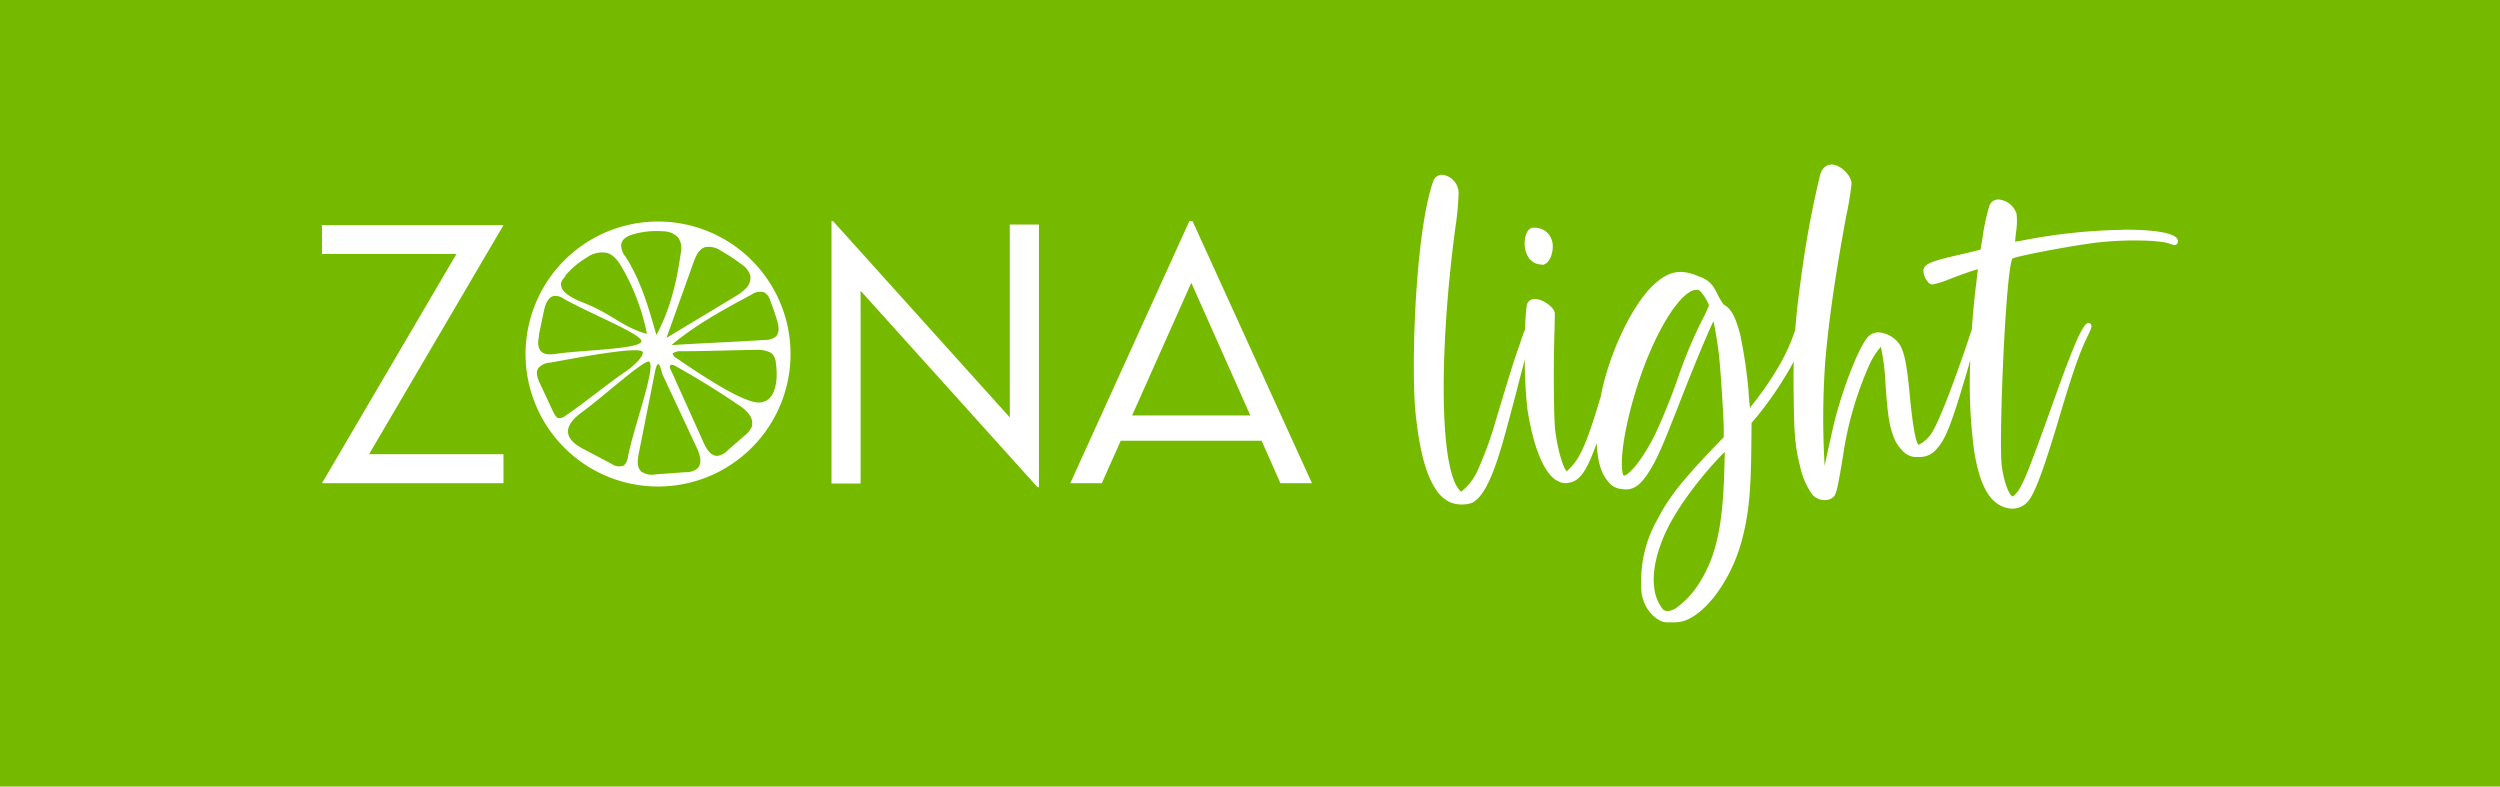 <?xml version="1.0" encoding="UTF-8"?>
<svg xmlns="http://www.w3.org/2000/svg" viewBox="0 0 483.04 151.98">
  <defs>
    <style>.cls-1{fill:#76ba00;}.cls-2{fill:#fff;}</style>
  </defs>
  <g id="Layer_2" data-name="Layer 2">
    <g id="Layer_1-2" data-name="Layer 1">
      <rect class="cls-1" width="483.04" height="151.98"></rect>
      <polygon class="cls-2" points="88.19 49.07 62.21 49.07 62.21 43.5 97.28 43.5 71.31 87.76 97.28 87.76 97.28 93.36 62.21 93.36 88.19 49.07"></polygon>
      <polygon class="cls-2" points="200.74 43.38 200.74 94.13 200.46 94.13 166.28 56.18 166.28 93.42 160.66 93.42 160.66 42.73 160.96 42.73 195.11 80.65 195.11 43.38 200.74 43.38"></polygon>
      <path class="cls-2" d="M243.76,85.16H216.54l-3.65,8.2H206.8l23-50.63h.62l23.07,50.63H247.4Zm-2.17-4.88L230.18,54.64,218.74,80.28Z"></path>
      <path class="cls-2" d="M135.66,44.26a25.6,25.6,0,1,0,15.63,32.65,25.6,25.6,0,0,0-15.63-32.65m.52,3.51a4.07,4.07,0,0,1,3.16.71A34.31,34.31,0,0,1,143.17,51a4.08,4.08,0,0,1,1.8,2.25,2.87,2.87,0,0,1-.77,2.38,8.69,8.69,0,0,1-2,1.56c-4.47,2.72-9,5.41-13.43,8.11L134,50.7c.43-1.19,1-2.52,2.2-2.93M120.08,47c.27-1,1.35-1.48,2.33-1.75a16.27,16.27,0,0,1,5.81-.55A3.84,3.84,0,0,1,131,45.87a3.53,3.53,0,0,1,.59,2.67c-.78,5.55-1.94,10.91-4.76,16.2-1.49-5.22-3-10.53-5.94-15.1a3.53,3.53,0,0,1-.85-2.63m-10.86,6.3a16.7,16.7,0,0,1,4.23-3.58,5.06,5.06,0,0,1,3.82-.88c1.38.38,2.28,1.68,3,2.93A41.7,41.7,0,0,1,125,64.52c-4.71-1.29-6.86-3.93-12.2-6-1.37-.54-3.86-1.62-4.3-3-.31-1,.1-1.39.76-2.17m-5.16,11.46,1-4.77c.27-1.25.83-2.77,2.1-2.88a3.06,3.06,0,0,1,1.72.56c4.85,2.77,14.67,6.66,15,8.12.33,1.62-11.09,1.75-16.44,2.52-1.07.16-2.33.25-3-.55s-.53-2-.31-3m3.79,16c-.49-.13-.76-.63-1-1.09-.89-1.89-1.77-3.79-2.66-5.68-.42-.91-.84-2-.32-2.87a3.13,3.13,0,0,1,2.31-1.1c1.72-.27,17.73-3.5,17.9-2,.12,1-2.22,3-3.08,3.56-4.15,2.83-7.71,5.87-11.86,8.7a1.76,1.76,0,0,1-1.32.44M120.33,90a2.38,2.38,0,0,1-2.13-.36l-5.35-2.82c-1.37-.73-2.9-1.67-3.09-3.21s1.34-3,2.72-4c4.12-3,12.28-10.45,13-9.7,1.19,1.33-3,12.51-4.16,18.38a2.38,2.38,0,0,1-.94,1.75m14.36.49a3.44,3.44,0,0,1-2.25.7l-5.85.43a3.59,3.59,0,0,1-2.72-.54c-.91-.81-.74-2.26-.51-3.46l3-15.09c.08-.39.34-2.13.74-2.22s.71,1.67.91,2.11l6.57,14.06c.6,1.3,1.15,3,.11,4m10.44-7.92a4.24,4.24,0,0,1-1.27,1.53l-3.39,2.95a3.31,3.31,0,0,1-1.86,1c-1.31.07-2.15-1.32-2.69-2.51l-6.45-14.31a.73.73,0,0,1-.08-.57c.17-.33.66-.2,1,0q6.27,3.49,12.21,7.53a8,8,0,0,1,2.07,1.8,2.81,2.81,0,0,1,.49,2.59m1.42-4.84c-3.06,0-10.39-4.79-16-8.62a1.34,1.34,0,0,1-.58-.62c-.14-.4-.06-.26.31-.46a2.62,2.62,0,0,1,1.24-.21c5.05,0,9.82-.21,14.88-.27a5.31,5.31,0,0,1,2.58.64,2.89,2.89,0,0,1,.85,1.92c.48,3.24,0,7.57-3.26,7.62m3.19-12.7a3.17,3.17,0,0,1-2,.61c-6.17.4-11.94.61-18.11,1,4.78-4,10-6.81,15.46-9.75a2.84,2.84,0,0,1,2.49-.44,2.69,2.69,0,0,1,1.15,1.6c.48,1.24.91,2.5,1.3,3.78.33,1.08.56,2.42-.26,3.19"></path>
      <path class="cls-2" d="M410.15,44.41a108,108,0,0,0-19.35,2.05l-.95.16-.51.09c.05-.46.11-1.1.18-1.8a13.72,13.72,0,0,0,.12-3.57,4,4,0,0,0-3.27-2.77,1.79,1.79,0,0,0-2,1.24,40.68,40.68,0,0,0-1.33,6.24c-.16.9-.3,1.73-.37,2.18l-.64.16-2.29.57c-6.54,1.47-7.68,1.91-8.1,3.09l0,.06a3.43,3.43,0,0,0,.81,2.3,1.23,1.23,0,0,0,.91.56,16.73,16.73,0,0,0,3-.91c2.53-1,4.75-1.75,5.79-2.06,0,.28-.07.62-.11,1s-.11.93-.16,1.44c-.39,3-.69,6.14-.9,9.29-.25.66-.62,1.79-.94,2.77-4.07,11.89-6,15.92-6.84,17.22a6.67,6.67,0,0,1-2.45,2.22c-.82-.24-1.51-7.16-1.74-9.43-.53-5.8-1-8.41-2-10a5.42,5.42,0,0,0-3.49-2.22,2.77,2.77,0,0,0-2.32.53c-1.79,1.51-4.91,9.61-6.57,15.93-.34,1.23-1.44,6.16-2.08,9.28a155.24,155.24,0,0,1,.13-20.39c.7-8,1.94-16.5,4-27.71a63.44,63.44,0,0,0,1.06-6.33c.11-1.43-1.75-3.47-3.43-3.77-.59-.1-2-.12-2.63,1.95A189.6,189.6,0,0,0,348,53.65c-.53,3.77-.9,7-1.14,10.12A36.49,36.49,0,0,1,344.13,70a59.12,59.12,0,0,1-5.3,7.88l-.7.91c-.08-.7-.23-2.09-.29-3.36a96,96,0,0,0-1.63-10.9c-.93-3.45-1.77-4.94-3.17-5.67a13.58,13.58,0,0,1-1.22-2.07,14.62,14.62,0,0,0-.86-1.52,5.26,5.26,0,0,0-2.7-1.85c-3.56-1.58-6-1.07-9.07,1.92-4.13,4.13-8.39,13.28-9.9,21.28h0c-.07.25-.14.49-.22.74-2.42,8.06-3.74,11.1-5.65,13-.29.31-.55.58-.7.72h0c-.67-.63-1.74-4-2.24-8-.26-2.29-.37-12.44-.12-19.3l.06-3.18c0-1.18-2.27-2.74-3.69-2.83a1.56,1.56,0,0,0-1.77,1.44,44,44,0,0,0-.28,4.42c-.29.66-.65,1.69-1.19,3.31-1,2.78-1.81,5.45-4.48,14.31a69.58,69.58,0,0,1-3.62,9.89,10.67,10.67,0,0,1-3,3.8l-.11.06a3.09,3.09,0,0,1-.23-.25c-.87-.92-1.57-2.77-2.09-5.5-1.72-8.78-1.22-27,1.25-45.35a53.46,53.46,0,0,0,.62-6.68,3.61,3.61,0,0,0-2.83-3.4,1.75,1.75,0,0,0-2,1c-3.5,9.36-4.46,36.2-3.45,45.42.77,7,2,11.49,3.82,14.22a6.72,6.72,0,0,0,2.9,2.62,5.7,5.7,0,0,0,2.2.39,5.25,5.25,0,0,0,2-.34c1.65-.82,3.21-3.45,4.75-8C290.27,86,291,83.23,292.92,76c.74-2.93,1.27-4.94,1.7-6.5a82.38,82.38,0,0,0,.51,9.62c1.16,7.53,3.37,12.7,5.9,13.84a3.24,3.24,0,0,0,1.4.4,5.34,5.34,0,0,0,1.17-.19c1.76-.5,3.06-2.34,4.91-7.56.12,3.29.83,5.83,2.07,7.25a3.6,3.6,0,0,0,2.81,1.63c2.58.48,4.17-1.38,6.06-4.75,1.22-2.24,2.28-4.76,5.44-12.86,2.73-7,5.13-12.65,6.18-14.84a73.7,73.7,0,0,1,1.19,7.85c.31,3.48.8,11.26.8,13.12v1.45l-2.95,3.07c-5.4,5.73-7.87,8.93-9.78,12.67a24,24,0,0,0-3.23,11.94c0,2.35.07,2.91.48,4a7,7,0,0,0,2.9,3.63,3.18,3.18,0,0,0,1.86.47l1.06,0a6.24,6.24,0,0,0,3.22-.81c4.16-2.27,8.26-8.55,10-15.26,1.21-4.75,1.62-8.58,1.75-16.4l.06-6.07,1-1.16a69.33,69.33,0,0,0,7.15-10.68c-.06,2.27-.05,4.62,0,7.22.07,7.33.34,9.5,1.26,13.17a14.5,14.5,0,0,0,2.29,5.27,3,3,0,0,0,1.27.89,3,3,0,0,0,1.14.21,2.38,2.38,0,0,0,1.79-.67c.46-.53.79-1.78,1.75-7.73a67.14,67.14,0,0,1,5-17.48A14.17,14.17,0,0,1,363.42,67a43.81,43.81,0,0,1,.89,7.23c.39,5.62.72,7.88,1.39,9.65a7.46,7.46,0,0,0,2.59,3.83,3.7,3.7,0,0,0,2.41.58,4.2,4.2,0,0,0,3.65-1.74C375.94,84.8,377.1,81.81,380,72c.23-.8.47-1.62.7-2.4a97.31,97.31,0,0,0,.76,17.68c1,6,2.63,9.25,5.21,10.47a5.08,5.08,0,0,0,2.16.53,4,4,0,0,0,2.83-1.2c1.3-1.3,2.9-5.44,5.73-14.77,2.91-9.88,4.36-14.11,6-17.42.76-1.53.94-2.13.39-2.42s-1,.35-1.63,1.46c-1.05,1.92-2.52,5.64-5.25,13.25-4.83,13.54-6.2,17.11-7.51,18.31l-.44.42-.11,0c-.55-.25-1.57-2.27-2.05-5.78-.65-4.6.72-38.12,2.06-40.19,1-.47,10.21-2.27,15.73-3s13.22-.61,14.88.25l.06,0c.39.14.72.27,1,.05a.74.74,0,0,0,.29-.64c0-1.84-5.81-2.23-10.68-2.23m-88.82,73.38a8.12,8.12,0,0,1-1.69-4.27c-.42-3,.49-7.09,2.5-11.23s6.05-9.67,10.45-14.26l.69-.69-.09,3.45c-.31,11.29-1.67,17.16-5.19,22.44a16.81,16.81,0,0,1-4.37,4.46c-1.26.6-1.79.49-2.3.1m-7.18-26c-.1.06-.26.16-.39.22,0-.1-.1-.21-.12-.25-.53-1.36-.32-5.86,1.39-12.51C318.55,65.53,324.58,56,327.78,56c.42,0,.52,0,1,.56A8.9,8.9,0,0,1,330.2,59,26.21,26.21,0,0,1,329,61.6a87,87,0,0,0-4.69,11.12,118.63,118.63,0,0,1-4.51,11.19c-1.93,3.87-4.17,7-5.68,7.9"></path>
      <path class="cls-2" d="M297.91,51.18c1.24,0,2.11-1.85,2.11-3.51a3.74,3.74,0,0,0-.83-2.47A3.59,3.59,0,0,0,296.3,44c-1.18,0-1.71,1.58-1.71,3a5,5,0,0,0,.72,2.7,3,3,0,0,0,2.6,1.41"></path>
    </g>
  </g>
</svg>
